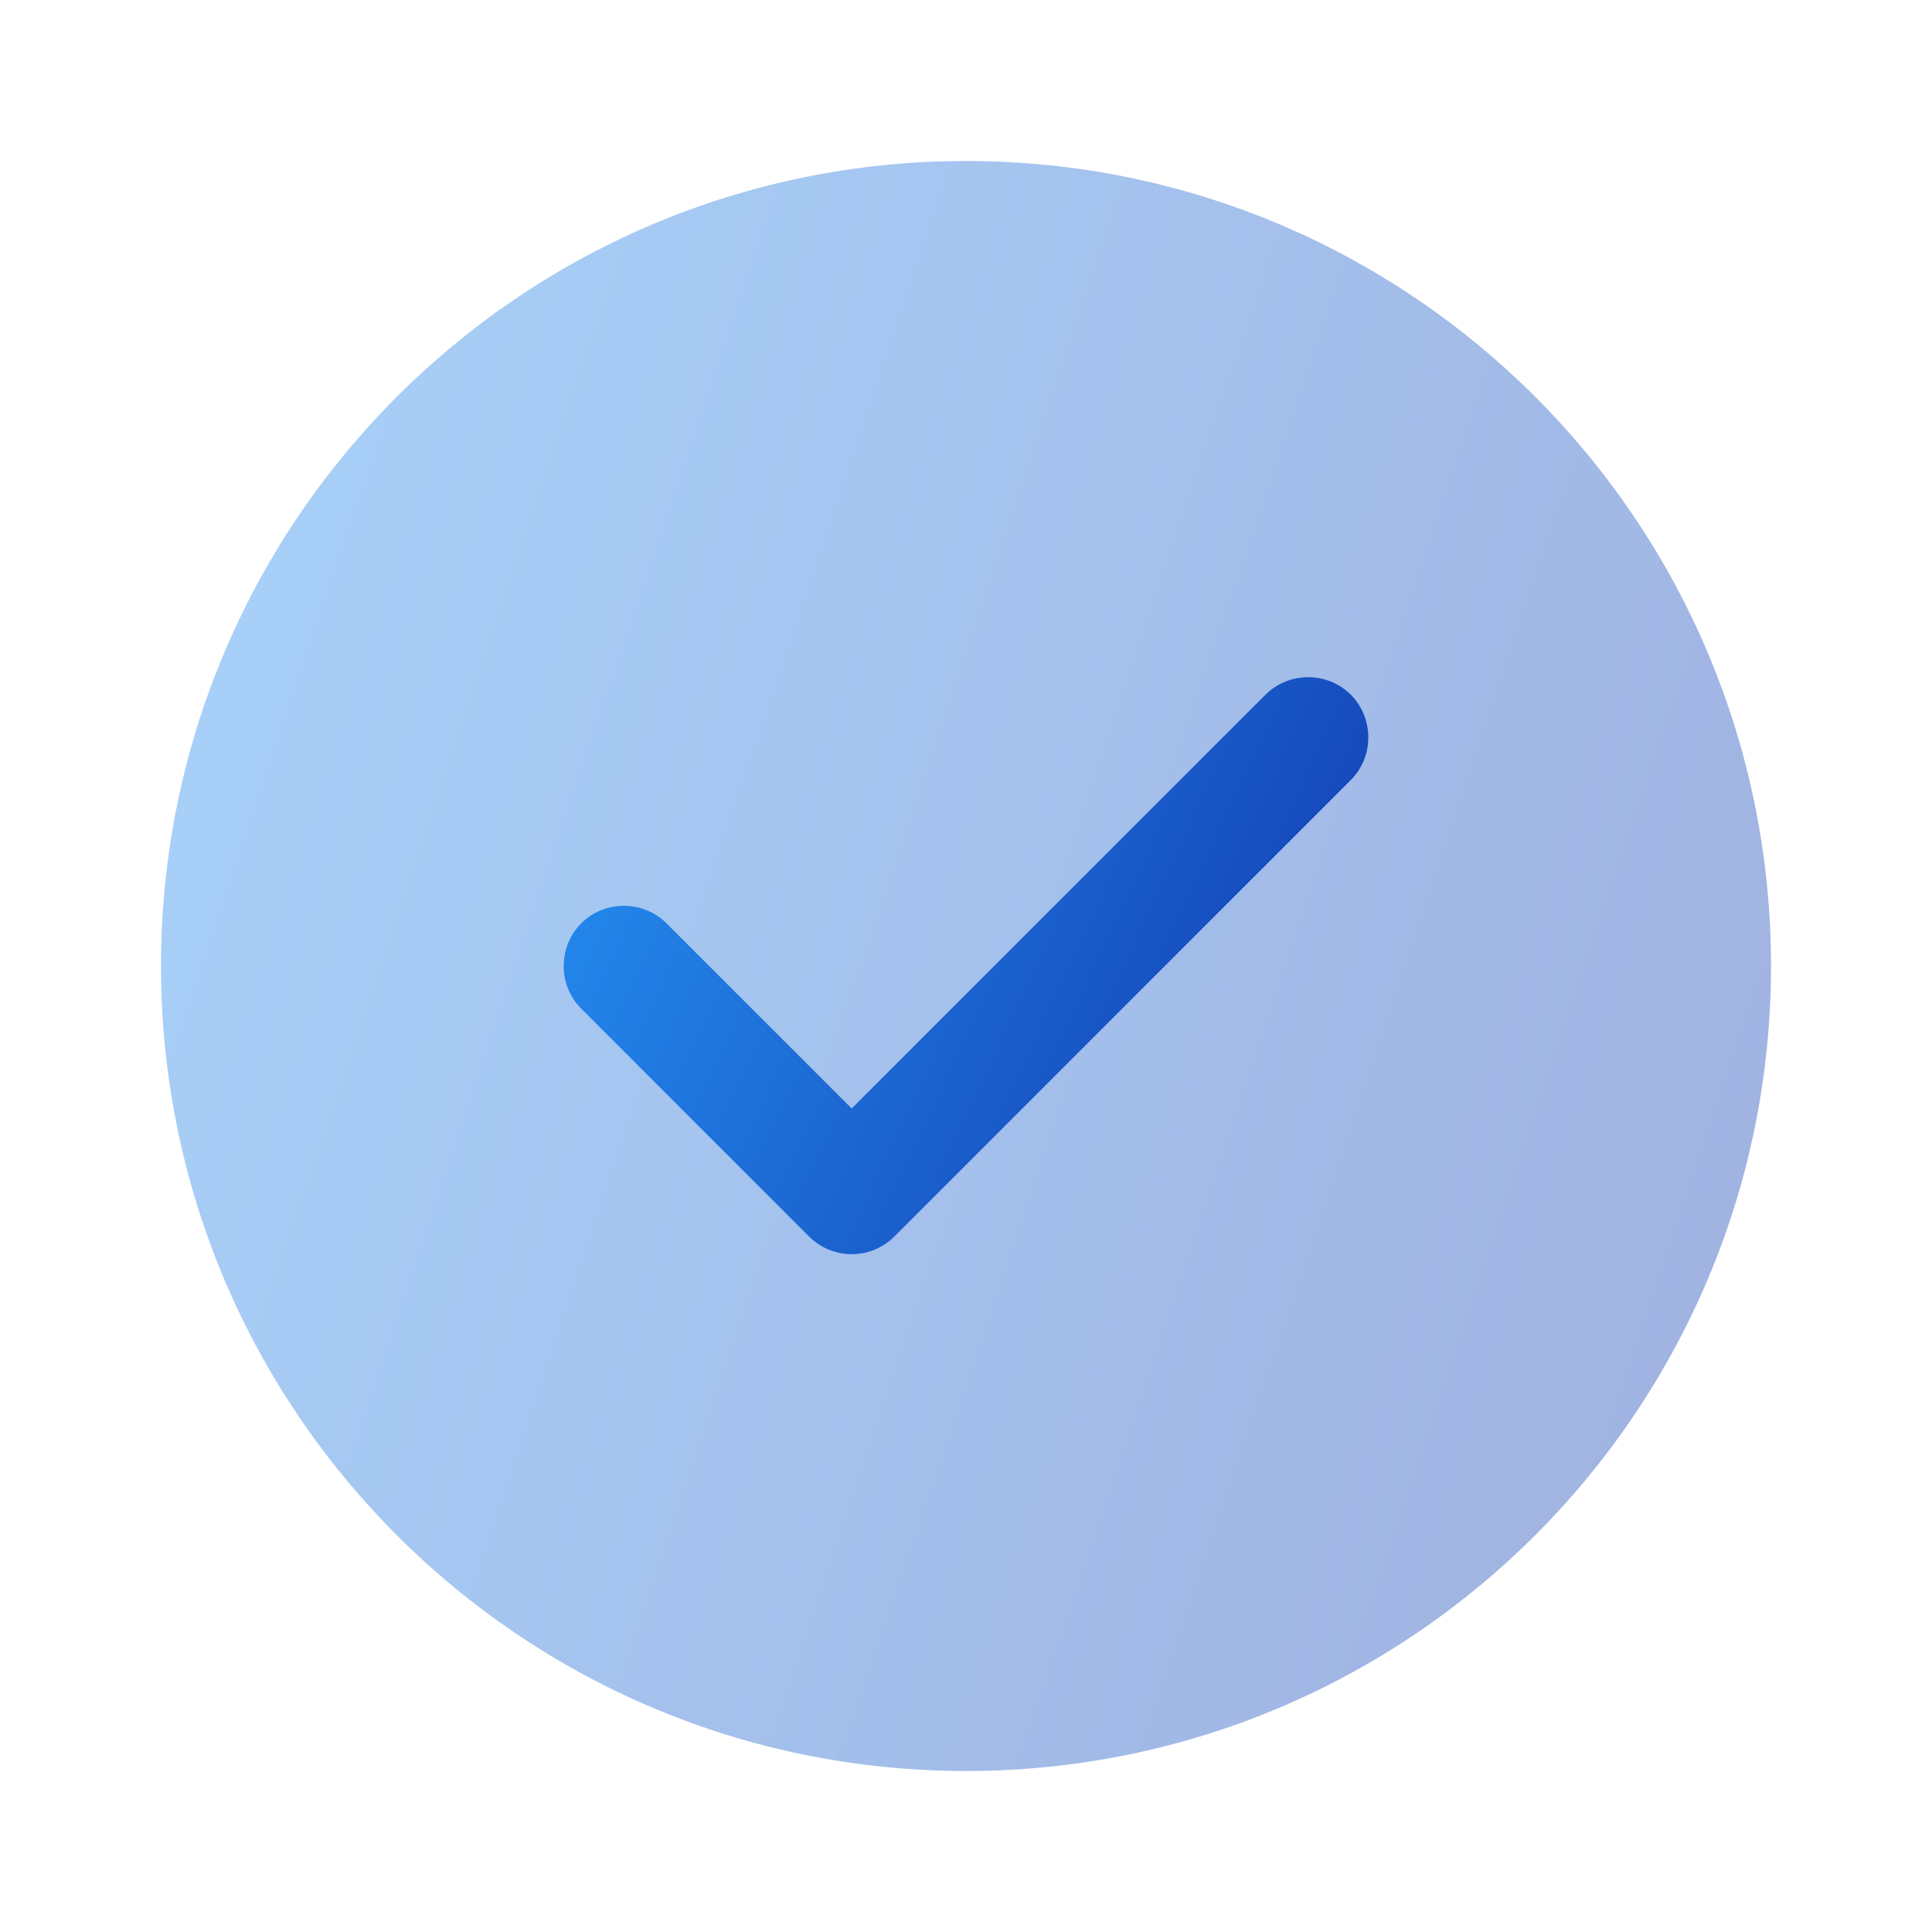 <?xml version="1.0" encoding="UTF-8"?> <svg xmlns="http://www.w3.org/2000/svg" width="60" height="60" viewBox="0 0 60 60" fill="none"> <path opacity="0.4" d="M30 55C43.807 55 55 43.807 55 30C55 16.193 43.807 5 30 5C16.193 5 5 16.193 5 30C5 43.807 16.193 55 30 55Z" fill="url(#paint0_linear_29_385)"></path> <path d="M26.45 38.95C25.95 38.95 25.475 38.75 25.125 38.4L18.05 31.325C17.325 30.6 17.325 29.4 18.05 28.675C18.775 27.95 19.975 27.95 20.7 28.675L26.45 34.425L39.3 21.575C40.025 20.85 41.225 20.85 41.95 21.575C42.675 22.3 42.675 23.5 41.95 24.225L27.775 38.4C27.425 38.75 26.95 38.95 26.45 38.95Z" fill="url(#paint1_linear_29_385)"></path> <defs> <linearGradient id="paint0_linear_29_385" x1="41.607" y1="109.687" x2="-22.142" y2="88.244" gradientUnits="userSpaceOnUse"> <stop stop-color="#0F30A8"></stop> <stop offset="1" stop-color="#258FF1"></stop> </linearGradient> <linearGradient id="paint1_linear_29_385" x1="35.8" y1="58.549" x2="6.733" y2="44.914" gradientUnits="userSpaceOnUse"> <stop stop-color="#0F30A8"></stop> <stop offset="1" stop-color="#258FF1"></stop> </linearGradient> </defs> </svg> 
